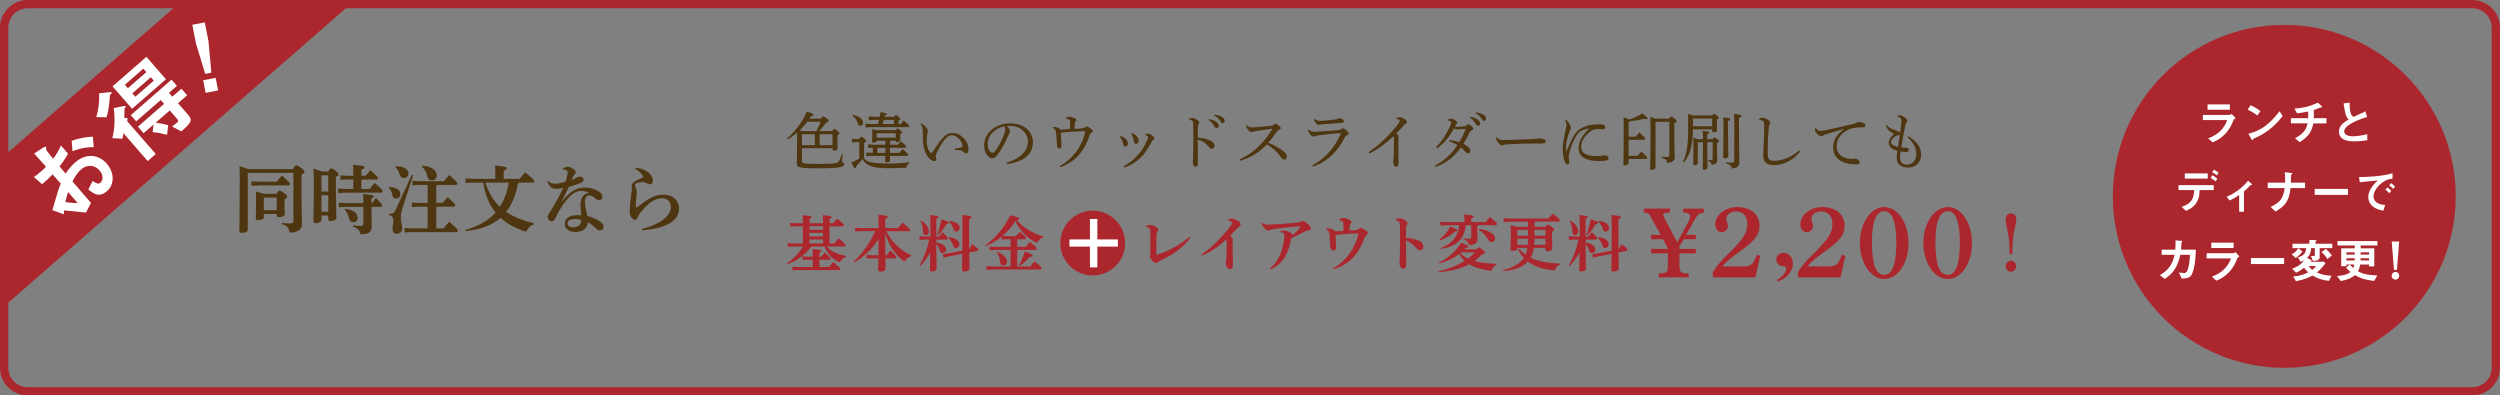 <?xml version="1.0" encoding="UTF-8"?><svg xmlns="http://www.w3.org/2000/svg" xmlns:xlink="http://www.w3.org/1999/xlink" viewBox="0 0 904 143"><rect x="0" y="0" width="904" height="143" fill="#808080" stroke="none"/><defs><style>.h{fill:none;}.i,.j{fill:#fff;}.k{fill:#ac272d;}.l{fill:#4e3610;}.j{stroke:#fff;stroke-miterlimit:10;}.m{clip-path:url(#d);}.n{clip-path:url(#g);}</style><clipPath id="d"><rect class="h" width="904" height="143"/></clipPath><clipPath id="g"><rect class="h" x="2" y="2" width="205" height="123"/></clipPath></defs><g id="a"/><g id="b"><g id="c"><g class="m"><g id="e"><g id="f"><g><g><g><g><path class="l" d="M301,47.41c.31-.6,.49-.71,.69-.71,.22,0,.47,.11,1.05,.56,.58,.47,.8,.76,.8,.93,0,.27-.2,.45-.73,.74v.85c0,2.23,.11,3.27,.11,3.87,0,.56-.69,.82-1.42,.82-.29,0-.45-.11-.45-.4v-.47h-11.06v4.67c0,.8,.51,1,6.12,1,6.01,0,6.75-.25,7.24-1,.4-.62,.73-1.51,.98-2.45l.42,.07c-.13,.94-.27,2.05-.27,2.47s.8,.47,.8,1.02c0,.98-1.62,1.49-9.15,1.49s-8.01-.36-8.01-1.92c0-.76,.11-2.78,.11-8.57v-2.4c-1.07,.91-2.2,1.74-3.34,2.38l-.27-.31c2.74-2.32,5.5-5.83,7.15-9.71,2.14,.73,2.43,.89,2.43,1.18,0,.22-.2,.38-.98,.49-.18,.29-.36,.6-.54,.89h4.19c.38-.67,.56-.78,.76-.78,.22,0,.49,.11,1.18,.58,.65,.42,.87,.67,.87,.94,0,.25-.18,.45-1,.76-.74,1.07-1.58,2.05-2.49,3h4.81Zm-5.79,0c.58-1.09,1.07-2.23,1.49-3.38h-4.81c-.25,.36-.51,.69-.8,1.05-.58,.71-1.25,1.38-1.89,2.03,.27,.09,.56,.2,.82,.31h5.19Zm-5.23,1.24v3.83h4.67v-3.96h-4.56l-.11,.13h0Zm11.06-.13h-4.34c-.07,.16-.2,.25-.33,.33v3.63h4.67v-3.96h0Z"/><path class="l" d="M312.45,57.32c1.36,1.47,3.41,1.8,8.93,1.8,2.63,0,4.88-.13,7.44-.45v.4c-.65,.29-.98,.85-1.18,1.58-1.67,.13-3.47,.18-6.17,.18-6.01,0-8.15-.82-9.57-3.27-.71,.89-1.49,1.76-2.27,2.47-.02,.49-.13,.8-.4,.8s-.51-.31-1.45-2c1-.45,1.98-.96,2.94-1.51v-5.92h-.87l-1.78,.11v-1.34l1.78,.11h.82c.33-.67,.51-.82,.71-.82,.25,0,.45,.07,1.09,.58,.67,.56,.76,.76,.76,.96,0,.18-.16,.38-.78,.69v5.63Zm-3.98-15.78c2.31,.49,3.61,1.71,3.61,2.78,0,.76-.45,1.16-1,1.16-.45,0-.76-.25-.91-.8-.31-1.2-.93-2.09-1.87-2.78l.18-.36h0Zm14.83,.69c.25-.49,.4-.6,.58-.6,.2,0,.4,.07,1,.56,.56,.45,.67,.62,.67,.8,0,.16-.18,.38-.65,.6v1.27h.78c.4-.47,.71-.82,1.16-1.29,1.8,1.54,1.92,1.76,1.92,1.98,0,.24-.13,.42-.36,.42h-13.33l-2.09,.11v-1.34l2.09,.11h2.45l.31-1.51h-1.69l-2,.11v-1.34l2,.11h1.94c.11-.56,.25-1.11,.31-1.69,2.07,.36,2.34,.53,2.34,.76,0,.2-.22,.36-.85,.49l-.09,.45h3.51Zm-6.3,8.66c-.07,.45-.53,.69-1.16,.69-.33,0-.49-.11-.49-.4,0-.36,.07-1.11,.07-2.45,0-.96,0-1.4-.04-2.07,.6,.16,1.02,.29,1.33,.4h7.19c.25-.45,.4-.58,.58-.58,.24,0,.45,.09,1.02,.56,.6,.51,.69,.65,.69,.85,0,.18-.16,.38-.67,.6v.53c0,.78,.04,1.31,.04,1.67,0,.42-.58,.73-1.22,.73-.29,0-.45-.16-.45-.4v-.13h-1.78c-.07,.13-.16,.22-.31,.29v1.16h2.8c.4-.47,.71-.8,1.16-1.27,1.69,1.42,1.91,1.69,1.91,1.96,0,.25-.13,.42-.36,.42h-5.52c0,.6,.02,1.22,.02,1.83h3.38c.4-.47,.78-.91,1.22-1.38,1.8,1.54,2.03,1.85,2.03,2.07,0,.25-.13,.42-.36,.42h-6.25c.02,.91,.04,1.33,.04,1.62,0,.42-.65,.71-1.29,.71-.33,0-.51-.13-.51-.4,0-.38,.02-.87,.07-1.94h-4.83l-2.07,.11v-1.34l2.07,.11h.31v-1.8l-1.69,.09v-1.33l2.07,.11h4.16v-1.45h-3.16Zm6.9-1.1v-1.6h-6.83l-.07,.09v1.51h6.9Zm-3.74,5.5c0-.6,.02-1.22,.02-1.83h-2.67c-.07,.11-.18,.18-.29,.25v1.58h2.94Zm3.12-11.93h-3.76l-.33,1.51h4.1v-1.51h-.01Z"/><path class="l" d="M345.31,53.72c.89-.11,1.8-.25,2.29-.4,.33-.09,.45-.27,.45-.56-.04-1.6-2-3.87-3.87-3.87-1.11,0-2.14,.94-3.12,2.32-1.02,1.45-1.76,2.76-2.54,4.59-.13,.31-.16,.53-.16,.69s.07,.31,.09,.42c.09,.25,.13,.45,.13,.67,0,.4-.36,.67-.69,.67h-.04c-.56,0-1.29-.36-2-1.18-1.51-1.78-2.18-4.19-2.16-7.93,0-1.51-.02-2.47-.11-2.89-.07-.38-.25-.76-.74-1.31l.25-.29c.36,.18,.67,.36,.94,.56,.4,.33,.76,.69,1.11,1.18,.22,.31,.36,.65,.36,.85,0,.33-.13,.78-.2,1.25-.11,.53-.2,1.4-.2,2.29v.31c.02,1.65,.47,3.23,1.2,3.99,.13,.16,.29,.22,.42,.22,.18,0,.33-.09,.58-.45,1.67-2.6,3.03-4.59,4.3-5.68,.85-.74,1.71-1.09,2.83-1.09,3.09,0,5.77,3.03,5.77,5.88,0,1.02-.36,1.54-.91,1.54-.31,0-.56-.18-.8-.51-.2-.31-.6-.49-.98-.58-.47-.11-1.29-.18-2.18-.22v-.45l-.02-.02Z"/><path class="l" d="M364,58.84c4.85-1.51,7.68-4.05,7.68-7.68,0-3.09-2.65-5.61-6.54-5.63h-.31c-.29,0-.56,.02-.85,.04,.8,.67,1.25,1.38,1.25,1.74s-.22,.8-.47,1.33c-.31,.71-1,2.27-1.83,3.81-.73,1.38-1.65,2.87-2.4,3.74-.65,.76-1.18,1.07-1.8,1.07-.51,0-1.18-.36-1.76-1.09-.67-.87-1.11-2.18-1.11-3.67,0-4.32,4.1-7.9,9.35-7.9s8.3,3.05,8.3,6.9c0,4.85-4.16,7.1-9.37,7.86l-.13-.51h-.01Zm-6.86-6.8c0,1.16,.33,2.14,.73,2.65,.27,.33,.65,.56,.94,.56,.33,0,.69-.18,1.16-.78,1.22-1.6,2.38-3.94,3.16-6.06,.18-.49,.36-1.05,.36-1.56,0-.38-.09-.76-.38-1.16-3.41,.73-5.97,3.27-5.97,6.34h0Z"/><path class="l" d="M385.44,42.56c.45-.2,1-.33,1.27-.33h.07c.47,0,1.11,.22,1.67,.45,.56,.25,.73,.45,.76,.71,0,.16-.07,.33-.22,.49-.18,.2-.31,.36-.36,.8-.04,.56-.04,1.11-.07,1.92,1.2-.07,2.2-.13,2.92-.2,.45-.04,.65-.16,.96-.38,.25-.16,.42-.29,.56-.29,.25,0,.56,.18,1.2,.62,.76,.53,.96,.76,.96,1.02,0,.22-.18,.4-.45,.58-.27,.18-.45,.33-.62,.85-2,5.83-4.92,9.48-10.6,11.69l-.27-.47c4.48-2.36,7.99-6.9,9.13-12.18,0-.04,.02-.09,.02-.13,0-.18-.09-.29-.27-.29-2.89,.04-5.72,.29-8.55,.54,.13,1.71,.25,3.34,.29,4.63,0,.67-.29,1.11-.65,1.11-.6,0-.98-.53-.98-1.11-.02-.33-.04-.56-.04-.76-.07-1.18-.13-2.23-.25-3.41-.07-.6-.13-.98-.27-1.31-.13-.33-.47-.65-.98-.8l.09-.42c.82,0,1.67,.2,2.05,.4,.38,.22,.62,.45,.67,.62,1.34-.07,2.32-.16,3.45-.25,0-.96,0-1.87-.02-2.56-.02-.6-.16-.82-.6-.98-.31-.11-.6-.18-.87-.2v-.36h0Z"/><path class="l" d="M405.18,49.17c1.8,.58,2.67,1.67,2.67,2.67,0,.82-.45,1.16-1,1.16-.36,0-.62-.27-.71-.89-.18-1.09-.6-1.94-1.22-2.65l.27-.29h-.01Zm1.14,10.93c2.27-1.22,3.92-2.61,5.45-4.43,1.2-1.38,2.34-3.18,3.14-5.25,.18-.42,.24-.69,.24-.87,0-.13-.02-.25-.2-.36-.2-.13-.51-.27-.8-.33l.04-.49c.22-.02,.42-.04,.62-.04s.4,.02,.58,.04c.29,.02,.58,.13,.76,.25,.38,.24,.67,.49,.96,.8,.22,.25,.31,.4,.31,.6,0,.24-.13,.38-.33,.49-.27,.13-.45,.36-.53,.53-1.18,2.32-2.25,4.01-3.58,5.43-1.8,1.91-3.74,3.18-6.37,4.12l-.29-.49h0Zm2.89-12c1.87,.65,2.54,1.94,2.54,2.74s-.38,1.18-.96,1.18c-.49,0-.71-.31-.8-1.05-.16-1.07-.38-1.78-1.05-2.6l.27-.27h0Z"/><path class="l" d="M430.07,42.85c.38-.11,.91-.18,1.22-.18,.36,0,.82,.18,1.42,.56,.58,.36,.98,.78,.98,1.09,0,.18-.09,.36-.2,.49-.27,.29-.33,.62-.33,1.09-.02,.96-.04,2.23-.04,3.83,1.29,.11,2.69,.36,3.83,.8,1.54,.6,2.23,1.36,2.23,2.2,0,.65-.42,1.09-.94,1.09s-.82-.31-1.18-.78c-1-1.22-2.32-2.14-3.94-2.6,0,2.89,.04,6.03,.04,8.68,0,.67-.29,1.16-.8,1.16-.29,0-.49-.09-.74-.42-.29-.38-.29-.89-.29-1.4,0-.47,.13-2.18,.16-4.99,.02-1.89,.02-3.43,.02-4.81s0-2.63-.04-3.87c0-.49-.04-.8-.25-1-.2-.22-.49-.38-1.16-.49v-.45h0Zm7.1,.2c1,.18,2.12,.58,2.78,1.11,.42,.33,.74,.8,.74,1.31,0,.56-.31,.87-.74,.87s-.62-.33-1-.98c-.38-.62-1.07-1.47-1.92-1.96l.13-.36h.01Zm2.05-1.61c1.09,.16,2.09,.45,2.83,.96,.58,.4,.8,.85,.8,1.29,0,.53-.33,.85-.73,.85-.27,0-.51-.13-.89-.8-.45-.73-1.25-1.49-2.12-1.94l.11-.36h0Z"/><path class="l" d="M450.98,45.34c.22,.2,.47,.38,.82,.56,.24,.13,.56,.18,.98,.18,.33-.02,1.05-.04,1.56-.09,1.31-.09,3.41-.29,5.19-.49,.6-.07,.78-.16,1.18-.51,.18-.18,.4-.22,.53-.22,.2,0,.6,.16,1.11,.58,.62,.51,.78,.76,.78,1,0,.22-.13,.36-.53,.51-.36,.13-.65,.38-.93,.8-.91,1.31-1.98,2.76-3.07,3.99,2.47,.91,4.56,2.18,5.92,3.45,.53,.51,.82,1.05,.82,1.63,0,.49-.36,1-.91,1-.36,0-.76-.16-1.16-.78-1.27-1.85-3.18-3.63-5.19-4.72-2.49,2.63-5.45,4.7-9.68,5.92l-.2-.49c3.5-1.6,6.08-3.61,8.64-6.54,.93-1.09,2.2-2.76,3.16-4.34,.04-.04,.04-.07,.04-.11s-.07-.09-.18-.09c-2.34,.31-3.99,.56-5.17,.71-.71,.11-1.27,.22-1.65,.38-.2,.09-.38,.13-.53,.13-.29,0-.67-.27-1.09-.71-.4-.45-.6-.82-.69-1.09-.04-.16-.11-.36-.11-.49l.36-.16h0Z"/><path class="l" d="M474.52,59.79c4.74-2.49,8.28-6.61,10.4-11.69-3.09,.25-5.86,.51-7.84,.8-.89,.11-1.27,.18-1.58,.33-.22,.13-.4,.2-.53,.2-.22,0-.6-.2-.98-.56-.4-.42-.67-.76-.8-1.09-.11-.22-.18-.38-.27-.67l.33-.2c.62,.49,1.07,.76,1.71,.76,.87-.02,1.42-.07,1.94-.09,2.03-.13,4.63-.31,6.63-.49,.85-.07,1.22-.18,1.51-.4,.18-.16,.4-.31,.6-.31,.25,0,.47,.13,1.11,.67,.6,.51,.96,.91,.96,1.22,0,.24-.2,.45-.58,.62-.27,.13-.56,.29-.8,.73-2.72,5.17-6.06,8.71-11.55,10.64l-.27-.49v.02Zm.88-16.74c.73,.49,1.11,.65,2.05,.65h.2c1.02-.02,3.12-.22,4.79-.45,.56-.07,.89-.13,1.2-.29,.16-.07,.42-.18,.62-.18,.8,0,1.67,.49,1.67,1,0,.36-.16,.62-1.07,.69-2.31,.11-4.36,.29-6.08,.42-.51,.07-1.14,.13-1.38,.16-.2,.04-.42,.11-.6,.11-.2,0-.76-.36-1.14-.87-.31-.45-.47-.71-.53-1.02l.27-.22Z"/><path class="l" d="M494.9,55.03c2.69-1.78,5.23-4.1,7.35-6.32,1.4-1.45,2.76-3.09,3.67-4.43,.18-.27,.24-.45,.24-.62,0-.2-.29-.53-1.18-.73l.02-.42c.38-.04,.73-.09,1.05-.09,.29,0,.58,.02,.85,.13,.87,.27,1.87,1.07,1.87,1.58,0,.33-.16,.49-.42,.6-.27,.11-.47,.25-.96,.85-.91,1.05-1.54,1.74-2.54,2.74,.71,.45,.87,.74,.87,1.07,0,.18-.07,.65-.07,1.29,0,.82,0,2.25,.02,3.74,0,1.83,.04,3.67,.04,4.54,0,1.05-.29,1.36-.85,1.36s-1.11-.76-1.11-2.03c0-.16,.04-.53,.11-.82,.04-.27,.11-.65,.11-1.51,.04-1.56,.07-3.5,.07-5.81,0-.42-.04-.71-.13-.91-2.96,2.78-5.72,4.81-8.73,6.26l-.29-.45v-.02Z"/><path class="l" d="M524.07,50.67c1.11,.07,2.6,.4,3.63,.76,.91-1.58,1.67-3.18,2.34-4.81-1.27,.04-2.67,.18-3.34,.18-.36,0-.51-.07-.91-.38-1.67,3-3.47,5.34-6.19,7.26l-.33-.4c2.09-2.18,3.7-4.59,5.08-7.66,.22-.49,.38-1.07,.38-1.38,0-.33-.36-.56-1.27-.71v-.4c.47-.09,1.11-.16,1.45-.16,.69,0,2.07,.89,2.07,1.36,0,.22-.04,.31-.2,.42-.13,.11-.27,.27-.38,.49-.07,.13-.18,.38-.31,.6,.13,0,.29,.02,.45,.02,.71,0,1.71-.09,3.05-.2,.27-.02,.4-.07,.65-.31,.25-.22,.47-.45,.62-.45,.2,0,.49,.11,1.05,.56,.65,.51,.85,.82,.85,1.07s-.25,.4-.6,.6c-.33,.16-.56,.42-.69,.67-.65,1.29-1.42,2.8-2.29,4.23,1.78,.91,2.49,1.71,2.49,2.52,0,.47-.29,.93-.85,.93-.33,0-.62-.16-.94-.58-.45-.56-1.11-1.2-1.58-1.54-2.58,3.36-4.9,5.39-9.19,7.01l-.27-.45c2.92-1.54,5.81-3.83,8.17-7.48-.89-.51-2.07-1.07-3.03-1.31l.11-.47h-.02Zm7.61-8.45c1,.18,2.11,.58,2.78,1.11,.42,.33,.74,.8,.74,1.31,0,.56-.31,.87-.74,.87s-.62-.33-1-.98c-.38-.62-1.07-1.47-1.91-1.96l.13-.36h0Zm2.05-1.61c1.09,.16,2.09,.45,2.83,.96,.58,.4,.8,.85,.8,1.29,0,.53-.33,.85-.73,.85-.27,0-.51-.13-.89-.8-.45-.73-1.25-1.49-2.12-1.94l.11-.36Z"/><path class="l" d="M541.24,49.66c.78,.76,1.13,.96,2.27,.96h.2c3.32-.04,6.19-.16,9.46-.27,1.76-.09,2.92-.2,3.47-.36,.71,.07,1.27,.18,1.67,.36,.38,.18,.65,.4,.65,.76,0,.56-.4,.78-1.74,.78h-3.05c-2.4,0-5.86,.11-9.17,.31-.4,.02-.87,.11-1.09,.18-.2,.07-.42,.22-.71,.22-.4,0-.93-.31-1.56-1.13-.47-.6-.67-1.07-.8-1.6l.4-.2h0Z"/><path class="l" d="M566.32,43.32c.56,.49,.96,1.02,1.2,1.49,.27,.47,.49,.96,.49,1.54,0,.38-.16,.58-.25,.78-.11,.2-.27,.56-.4,.94-.69,1.91-1.07,3.76-1.11,5.01,0,.22-.02,.47-.02,.69,0,.31,.02,.6,.04,.85,0,.07,.02,.09,.07,.09s.07-.02,.09-.09c.87-2,1.8-4.05,2.43-5.14,.69-1.27,1.54-2.2,2.36-2.76,1.34-.93,2.72-1.31,3.98-1.54,.94-.16,2.03-.22,3.32-.22s1.94,.38,1.94,1.07c0,.49-.45,.69-1.05,.69h-.09c-.47-.02-.94-.02-1.42-.02h-.62c-.65,.04-1.25,.2-1.98,.69-1.98,1.38-3.56,3.45-3.56,5.65,0,2.58,2.18,3.41,5.81,3.41,.89,0,1.38-.09,1.71-.18,.22-.04,.6-.13,.85-.13,.93,0,1.58,.51,1.58,1.02,0,.38-.16,.71-.71,.85-.49,.13-1.67,.22-2.92,.22-4.47,0-7.24-1.49-7.24-4.74,0-2.38,1.27-4.43,3.81-7.06-1.27,.24-2.34,.58-3.14,1.09-.69,.45-1.4,1.27-1.85,2.16-.91,1.8-1.8,3.94-2.25,5.88-.13,.62-.13,1.02-.13,1.36,0,.31,.07,.8,.11,1.25,.02,.2,.04,.36,.04,.51,0,.11-.02,.2-.02,.29-.04,.29-.2,.49-.51,.49h-.04c-.36,0-.71-.25-1.07-1.09-.33-.8-.69-2.69-.69-4.54,.02-1.69,.4-3.96,1.02-6.68,.18-.78,.33-1.54,.33-1.91,0-.42-.11-.96-.45-1.69l.33-.2v-.03Z"/><path class="l" d="M588.9,58.92c0,.49-.6,.87-1.36,.87-.38,0-.53-.16-.53-.42,0-.62,.13-2.69,.13-13.54,0-1.18-.02-2.2-.07-3.38,.67,.22,1.31,.42,1.96,.69,.07,.02,.11,.04,.16,.09,1.62-.56,3.34-1.36,4.59-2.23,1.76,1.27,1.98,1.56,1.98,1.76,0,.18-.18,.33-.58,.33-.18,0-.38-.02-.65-.09-1.76,.4-3.58,.69-5.32,.87l-.31,.33v5.25h2.58c.45-.56,.82-1.02,1.29-1.54,1.98,1.71,2.14,2,2.14,2.23s-.13,.42-.36,.42h-5.65v5.81h3.25c.45-.58,.85-1.05,1.31-1.56,1.98,1.69,2.18,2.05,2.18,2.27s-.13,.4-.36,.4h-6.39v1.44Zm14.66-15.98c.27-.65,.47-.76,.69-.76,.27,0,.51,.09,1.18,.62,.73,.58,.85,.76,.85,1,0,.22-.22,.45-.85,.76v1.8c0,7.61,.16,9.35,.16,10.55s-1.16,1.98-2.76,1.98c-.11-.94-.42-1.34-1.96-1.8l.02-.4c.6,.04,1.27,.09,1.87,.09s.87-.18,.87-.89v-11.84h-4.9l-.09,.11v16.34c0,.51-.6,.91-1.4,.91-.38,0-.56-.18-.56-.45,0-.87,.16-2.78,.16-15.03,0-1.2-.02-2.49-.07-3.7,.93,.31,1.51,.53,1.87,.69h4.92v.02Z"/><path class="l" d="M619.18,41.76c.24-.49,.38-.58,.53-.58,.25,0,.51,.13,1.07,.56,.6,.45,.71,.62,.71,.82s-.16,.36-.67,.69v1.49c0,1.42,.07,2.05,.07,2.38,0,.51-.65,.73-1.34,.73-.29,0-.42-.13-.42-.4v-.69h-6.97v.09c0,5.72-1.05,9.1-3.23,11.91l-.36-.22c1.34-2.96,1.87-6.19,1.87-11.75,0-3.76-.02-4.5-.09-5.63,.6,.18,1.22,.38,1.83,.6h7Zm-.04,1.11h-6.88l-.09,.09v2.69h6.97v-2.78h0Zm-1.8,8.57c0,6.57,.11,8.57,.11,9.24,0,.38-.6,.71-1.27,.71-.31,0-.47-.13-.47-.36,0-.89,.09-2.74,.09-9.59h-1.87l-.04,.04v7.57c0,.42-.6,.71-1.18,.71-.29,0-.45-.13-.45-.4,0-.53,.09-1.91,.09-6.1,0-1.16-.02-2.34-.07-3.47,.71,.22,1.18,.4,1.51,.53h2c0-1.54-.02-2.27-.09-3.01,2.12,.22,2.43,.38,2.43,.62,0,.2-.13,.38-.8,.62v1.76h2c.25-.49,.4-.6,.56-.6,.22,0,.45,.11,1,.51,.58,.42,.71,.62,.71,.85s-.2,.4-.74,.69v1.71c0,2.32,.11,3.79,.11,4.47-.02,.98-.73,1.62-2.11,1.62-.11-.76-.4-1.11-1.18-1.33l.04-.4c.38,.04,.65,.07,.98,.07,.42,0,.6-.13,.6-.6v-5.88h-1.98l.02,.02Zm7.5-5.5c0,7.68,.13,9.82,.13,10.57,0,.42-.67,.76-1.38,.76-.33,0-.49-.13-.49-.38,0-.82,.11-3.01,.11-10.98,0-1.8-.02-2.63-.07-3.45,2.23,.2,2.54,.42,2.54,.67,0,.2-.13,.36-.85,.62v2.18h.01Zm-.67,12.77c.76,.09,1.34,.13,1.96,.13,.76,0,.98-.2,.98-.93v-12.87c0-2.16-.02-2.96-.09-3.81,2.43,.2,2.72,.4,2.72,.67,0,.25-.2,.42-.93,.71v2.47c0,10.11,.16,12.73,.16,13.85,0,1.2-1.05,1.98-2.76,1.98-.11-.91-.53-1.36-2.07-1.8l.04-.4h0Z"/><path class="l" d="M650.96,54.76c-2.32,3.03-5.92,4.96-9.53,4.96-1.34,0-2.25-.29-2.94-.91-.62-.62-.89-1.42-.89-2.72,0-.71,.09-2.23,.16-4.59,.09-2.27,.18-4.39,.18-6.43,0-1.05-.22-1.38-.98-1.58-.33-.09-.56-.09-.78-.09l-.09-.33c.56-.42,.96-.51,1.34-.51,.49,0,1.09,.25,1.87,.78,.67,.47,.87,.73,.87,1.02,0,.22-.09,.42-.27,.62-.16,.18-.22,.47-.27,.93-.11,1.09-.22,2.29-.33,4.5-.07,1.69-.09,2.98-.09,4.03v.91c.02,1.22,.11,1.83,.51,2.27,.4,.4,1.02,.53,1.78,.53,2.74,0,6.3-1.2,9.11-3.81l.36,.4v.02Z"/><path class="l" d="M656.62,46.32c.76,.96,1.09,1.02,1.58,1.02s1.54-.18,2.4-.36c2.92-.62,6.19-1.36,9.53-2.18,.51-.13,.89-.29,1.18-.45,.36-.18,.62-.24,.87-.24,.49,0,1.05,.11,1.74,.42,.38,.18,.56,.49,.56,.87,0,.49-.25,.65-1.02,.65-2.23,0-3.63,.22-4.81,.73-3.05,1.31-4.52,3.58-4.52,6.1,0,3.03,2.52,4.41,4.7,4.52,.38,.04,.65,.04,.85,.04,.18,0,.33,0,.45-.02,.27-.07,.49-.07,.62-.07,.93,0,1.71,.65,1.71,1.27,0,.58-.27,.8-1.22,.82h-.2c-1.74,0-3.29-.29-4.63-.85-2.25-.98-3.56-2.8-3.56-5.37,0-2.27,1.2-4.63,4.05-6.61-2.38,.67-4.23,1.16-6.48,1.87-.67,.22-.98,.38-1.34,.58-.2,.11-.38,.18-.6,.18-.25,0-.58-.13-.89-.4-.76-.6-1.31-1.38-1.31-1.91,0-.2,.02-.47,.07-.6l.29-.02h-.02Z"/><path class="l" d="M690.16,49.28c3.29,2.05,4.52,4.34,4.52,6.52,0,2.96-1.94,4.79-4.7,4.79-2.58,0-4.14-1.18-4.14-3.61,0-.65,.11-1.58,.22-2.45-.8-.27-1.2-.4-1.65-.67-.91-.56-1.45-1.29-1.45-2.25,0-.87,.62-1.98,1.89-3.21-1.87-.96-2.45-1.69-2.83-3l.31-.22c.47,.87,1.34,1.38,3.05,1.91,.47,.16,.76,.22,1.13,.47,.27,.16,.47,.38,.53,.67,.16-1.05,.29-2.03,.4-2.92,.09-.8,.11-1.29,.11-1.63v-.24c-.02-.58-.38-.98-1.38-1.27v-.38c.31-.07,.6-.09,.96-.09,.31,0,.91,.27,1.36,.58,.76,.53,1.22,1.05,1.22,1.4,0,.25-.07,.45-.27,.65-.2,.22-.33,.47-.45,.93-.51,2.38-1.09,5.39-1.49,8.06,.51,.07,.91,.09,1.2,.09,.25,0,.45,.02,.58,.02,.56,0,.96,.36,.96,.78,0,.51-.36,.76-.89,.76-.67,0-1.38-.07-2.12-.2-.11,.8-.16,1.74-.16,2.36,0,1.42,.8,2.38,2.45,2.4,1.91,.02,3.41-1.49,3.41-3.9,0-1.96-.73-3.67-3.12-6.01l.31-.36,.04,.02Zm-3.85,3.83c.22-1.51,.47-3,.67-4.41-.09,.13-.29,.2-.58,.22-.24,.02-.62,.09-.87,.27-1.38,.87-1.74,1.58-1.74,2.16,0,.76,.47,1.27,2.52,1.76Z"/><path class="k" d="M290.33,81.82h-2.36l-2.23,.09v-1.31l2.23,.11h2.36c0-1.27-.02-1.96-.07-2.89,3.14,.27,3.21,.42,3.21,.69s-.2,.4-.78,.65v1.56h4.92c0-1.29-.02-2-.07-2.92,3.16,.27,3.21,.42,3.21,.69s-.2,.4-.78,.65v1.58h1.31c.47-.62,.91-1.11,1.47-1.71,2.25,1.92,2.4,2.12,2.4,2.38,0,.29-.11,.44-.31,.44h-4.88v6.21h1.71c.47-.62,1-1.2,1.56-1.87,2.43,2.05,2.52,2.23,2.52,2.49,0,.33-.11,.49-.31,.49h-6.54c1.78,2,4.52,2.83,7.03,3.47l-.07,.33c-.87,.25-1.4,.71-1.83,1.4-.18,.31-.29,.45-.47,.45-.11,0-.27-.07-.47-.18-2.36-1.22-4.05-2.94-4.96-5.48h-4.45c-.09,.16-.27,.22-.56,.22-1.6,2.52-5.3,5.16-8.35,6.17l-.2-.29c2.32-1.62,4.27-3.67,5.74-6.1h-3.27l-2.23,.09v-1.31l2.23,.11h3.27v-6.21h.02Zm3.56,12.11h-1.51l-2.23,.09v-1.31l2.23,.11h1.51c0-1.07-.02-1.87-.09-2.78,3.05,.27,3.25,.42,3.25,.69,0,.25-.18,.4-.76,.65v1.45h.65c.42-.53,.8-.98,1.31-1.54,1.92,1.74,2.07,1.92,2.07,2.16,0,.29-.11,.49-.33,.49h-3.7v2.6h3.5c.49-.62,.91-1.13,1.54-1.8,2.34,1.98,2.47,2.16,2.47,2.43,0,.33-.16,.49-.36,.49h-14.67l-2.23,.09v-1.31l2.23,.11h5.12v-2.62Zm-1.2-10.84h4.92v-1.27h-4.92v1.27Zm4.92,1.11h-4.92v1.29h4.92v-1.29Zm-4.92,2.4v1.42h4.92v-1.42h-4.92Z"/><path class="k" d="M329.5,92.68c-.78,.13-1.54,.71-2.03,1.38-.18,.27-.31,.4-.45,.4-.11,0-.24-.07-.45-.22-.78-.6-1.54-1.29-2.23-2.03-1.65-1.8-2.87-3.96-3.72-6.23-.22-.56-.38-1.13-.54-1.69,.02,2.67,.02,5.34,.07,8.01h.45c.42-.58,.85-1.14,1.38-1.76,1.98,1.94,2.14,2.2,2.14,2.43s-.13,.45-.36,.45h-3.58c.02,2.43,.07,3.34,.07,3.78,0,.62-.87,1.02-1.98,1.02-.49,0-.73-.22-.73-.6,0-.49,.04-1.49,.09-4.21h-2.18l-2.09,.11v-1.34l2.09,.11h2.18c.04-1.94,.04-3.87,.07-5.81-2.11,3.38-5.37,6.48-8.84,8.42l-.25-.25c3.03-2.63,5.94-6.77,7.88-11.06h-5.03l-2.27,.11v-1.34l2.27,.11h6.23v-1.18c0-1.58-.04-2.69-.11-3.63,2.96,.27,3.43,.45,3.43,.76s-.25,.47-.91,.74v3.32h4.59c.42-.53,1.05-1.27,1.71-2,2.47,2.16,2.69,2.43,2.69,2.65,0,.27-.13,.47-.36,.47h-8.26c1.16,2.29,2.76,4.34,4.79,6.03,1.38,1.16,2.74,1.98,4.3,2.72l-.07,.33h0Z"/><path class="k" d="M334.45,86.63l-1.96,.11v-1.34l1.96,.11h1.98v-4.47c0-1.45-.04-2.43-.11-3.29,2.63,.27,3.05,.42,3.05,.69,0,.29-.2,.4-.8,.67v6.41h.98c.4-.49,.8-.96,1.31-1.54,1.78,1.71,1.89,2,1.89,2.18,0,.27-.13,.47-.36,.47h-3.81v1.05c1.07,.11,2.14,.56,2.69,1,.56,.47,.85,.93,.85,1.47,0,.89-.58,1.36-1.25,1.36-.6,0-1-.38-1.13-1.07-.18-.8-.62-1.62-1.16-2.18,.02,6.81,.11,8.37,.11,8.97,0,.56-.78,.93-1.76,.93-.42,0-.67-.2-.67-.53,0-.53,.07-1.78,.11-6.34-.98,1.8-2.34,3.67-3.65,4.96l-.27-.2c1.58-2.61,2.85-6.1,3.54-9.42h-1.54Zm-1.36-6.86c1.89,1.16,2.81,2.6,2.81,4.05,0,.71-.51,1.22-1.2,1.22-.51,0-.91-.4-.94-1.05-.04-1.71-.31-2.94-.93-4.03l.27-.2h0Zm5.79,5.15c.56-1.49,1.11-3.45,1.56-5.65,2.34,.8,2.63,1,2.63,1.27,0,.29-.2,.45-.82,.49-.94,1.69-1.98,3-3.09,4.07l-.27-.18h-.01Zm11.69,5.21c.25-.53,.51-1.18,.87-1.83,2.12,1.29,2.23,1.69,2.25,1.87-.02,.18-.07,.51-.29,.56l-2.94,.56c.04,4.03,.11,5.32,.11,5.88,0,.62-.87,1.02-1.98,1.02-.49,0-.73-.22-.73-.6,0-.58,.07-1.89,.11-5.81l-4.72,.91-2.05,.51-.22-1.34,2.05-.27,4.94-.96c.02-2.27,.04-5.28,.04-9.26,0-1.58-.04-2.69-.11-3.63,2.96,.27,3.43,.45,3.43,.76s-.25,.47-.91,.73v2.2c0,3.72,.02,6.54,.04,8.7l.11-.02v.02Zm-7.46-4.36c2.47,.16,3.81,1.43,3.81,2.47,0,.87-.49,1.45-1.27,1.45-.56,0-.85-.38-.98-.87-.31-1.07-.98-2.18-1.67-2.74l.11-.31h0Zm.2-5.85c2.47,.16,3.72,1.34,3.72,2.38,0,.87-.49,1.45-1.27,1.45-.56,0-.85-.38-.98-.87-.31-1.07-.89-2.09-1.58-2.65l.11-.31Z"/><path class="k" d="M368.09,86.5c-.07,.11-.16,.18-.27,.25v2.52h3.03c.47-.62,.96-1.14,1.56-1.83,2.29,1.87,2.49,2.14,2.49,2.45,0,.33-.16,.49-.31,.49h-6.77v5.97h4.7c.47-.62,.93-1.16,1.58-1.85,2.29,1.87,2.52,2.16,2.52,2.47,0,.33-.16,.49-.31,.49h-17.36l-2.23,.09v-1.31l2.23,.11h6.48v-5.97h-5.32l-2.23,.09v-1.31l2.23,.11h5.32v-2.76h-1.02l-2.23,.09v-1.05c-1.78,1.45-3.74,2.65-5.83,3.54l-.2-.27c3.56-2.49,6.95-6.39,9.17-11,3,.78,3.27,.93,3.27,1.27,0,.2-.13,.42-.89,.54,2.14,2.6,5.59,4.67,9.55,5.9l-.07,.33c-.76,.24-1.42,.73-1.85,1.45-.2,.33-.29,.47-.47,.47-.11,0-.27-.07-.47-.18-3.18-1.71-5.77-4.45-7.21-7.64-1.31,2-2.87,3.78-4.7,5.34l1.91,.09h2.92c.36-.42,.93-1.05,1.47-1.6,2.12,1.78,2.23,2.05,2.23,2.23,0,.29-.13,.49-.36,.49h-2.56Zm-7.52,4.62c2.38,.76,3.56,2.2,3.56,3.47,0,.89-.56,1.4-1.29,1.4-.67,0-1.16-.33-1.2-1.18-.09-1.4-.56-2.72-1.29-3.47l.22-.22h0Zm7.86,4.79c.82-1.42,1.54-3.09,2.18-4.99,2.63,1.02,2.83,1.22,2.83,1.49s-.25,.45-1.05,.49c-1,1.22-2.4,2.43-3.7,3.21l-.27-.2h.01Z"/><path class="k" d="M430.49,85.83c-2.87,4.03-6.7,6.39-11.13,8.53-.45,.22-.78,.38-.98,.58-.13,.13-.29,.22-.51,.22-.2,0-.67-.29-1.27-1-.56-.65-.8-1.07-.8-1.38,0-.16,.09-.33,.13-.51s.04-.45,.04-1.4v-6.99c0-.45-.04-.96-.18-1.16-.16-.24-.58-.51-1.29-.73v-.4c.71-.18,1.18-.22,1.65-.22,.56,0,1.34,.29,1.98,.76,.47,.33,.69,.6,.69,.89,0,.24-.07,.45-.29,.73-.22,.27-.29,.62-.31,1.2-.09,1.92-.11,4.05-.11,6.66,0,.4,.04,.53,.2,.53,.04,0,.11-.02,.18-.04,4.05-1.34,7.84-3.32,11.71-6.52l.29,.27v-.02Z"/><path class="k" d="M444.19,79.26c.4-.09,.8-.16,1.2-.16,.36,0,.69,.04,1,.16,1.29,.42,2.23,1.11,2.23,1.87,0,.42-.27,.62-.45,.76-.31,.25-.58,.42-.96,.85-.89,.98-1.49,1.65-2.4,2.56,.73,.4,.93,.82,.93,1.22,0,.16-.02,.51-.02,.87,0,1.13,0,2.58,.02,4.07,.02,1.83,.09,3.25,.09,4.36s-.4,1.47-1.14,1.47c-.65,0-1.45-.76-1.45-2.52,0-.22,.09-.65,.16-.93,.04-.27,.09-.74,.11-1.42,.04-1.16,.04-2.96,.04-4.07,0-.87-.02-1.34-.07-1.83-2.98,2.78-5.63,4.59-8.88,5.9l-.2-.33c2.8-1.87,4.99-4.01,7.17-6.32,1.36-1.45,2.78-3.18,3.65-4.47,.18-.27,.29-.53,.29-.71,0-.22-.38-.65-1.36-.89l.02-.42,.02-.02Z"/><path class="k" d="M456.44,80.62c.73,.47,1.27,.62,1.96,.62,1.36,0,6.77-.38,10.08-.67,1.05-.09,1.58-.2,1.92-.38,.2-.11,.47-.29,.76-.29s.82,.27,1.67,1.02c.91,.82,1.2,1.25,1.2,1.6,0,.51-.38,.71-.91,.78-.45,.04-.82,.13-1.47,.49-1.56,.85-3.14,1.65-4.76,2.38-.87,4.83-2.36,8.95-7.53,11.31l-.2-.31c3.25-2.8,4.81-6.54,5.25-11.64,.02-.18,.02-.36,.02-.49,0-.29-.04-.47-.18-.58-.25-.2-.53-.38-1.18-.56v-.36c.51-.13,.98-.16,1.31-.16,.36,0,1.18,.2,1.54,.36,.58,.27,.98,.53,1.16,.71,.13,.13,.18,.27,.18,.36,0,.04-.02,.07-.02,.09-.04,.13-.09,.22-.09,.31,1-.78,1.89-1.71,2.94-3.05,.04-.07,.07-.11,.07-.18,0-.09-.07-.16-.2-.16-3.65,.27-6.32,.58-8.48,.91-1.31,.2-1.85,.31-2.07,.42-.4,.18-.65,.25-.8,.25-.47,0-1-.42-1.71-1.31-.38-.49-.6-.82-.71-1.31l.27-.18-.02,.02Z"/><path class="k" d="M484.32,79.33c.58-.36,1.16-.51,1.54-.51,.58,0,1.54,.33,2.05,.62,.6,.36,.76,.51,.76,.85,0,.22-.09,.42-.25,.6-.18,.2-.31,.4-.36,.87-.04,.58-.07,.94-.11,1.58,1.05-.04,2.09-.09,2.63-.18,.4-.07,.58-.2,.89-.47,.13-.11,.45-.29,.62-.29,.27,0,.69,.25,1.58,.82,.74,.49,.91,.76,.91,1.09,0,.29-.18,.53-.51,.76-.29,.2-.42,.36-.56,.71-2.4,6.61-5.68,9.68-11.26,11.64l-.18-.36c4.34-2.45,7.79-6.88,9.04-12.22,.02-.11,.04-.18,.04-.25,0-.16-.09-.2-.24-.2-2.65,.04-5.37,.29-8.01,.58,.13,1.56,.22,3.96,.22,4.52,0,.76-.47,1.11-.89,1.11-.65,0-1.25-.73-1.25-1.58,0-.31-.02-.71-.02-.96-.04-1.02-.11-1.91-.2-2.83-.07-.6-.16-1.13-.29-1.47-.16-.42-.42-.71-1-.85l.09-.36h.2c.85,0,1.54,.13,2.07,.38,.56,.27,.91,.49,1,.73,1.22-.07,1.98-.13,2.98-.2,0-.98,0-1.69-.04-2.56-.02-.6-.2-.89-.56-1.02-.4-.16-.62-.2-.87-.25l-.02-.33v.03Z"/><path class="k" d="M504.7,79.19c.53-.16,1.22-.24,1.54-.24,.4,0,1.16,.24,1.78,.65,.65,.4,.96,.76,.96,1.11,0,.24-.09,.49-.25,.69-.25,.33-.29,.67-.31,1.31-.02,.82-.02,1.76-.02,3.32,1.42,.09,2.94,.38,4.21,.82,1.54,.53,2.09,1.36,2.09,2.27s-.58,1.36-1.27,1.36c-.56,0-1.05-.42-1.33-.78-1.05-1.29-2.34-2.29-3.7-2.76,0,2.76,.09,6.41,.09,8.93,0,.69-.31,1.31-1.05,1.31-.42,0-.73-.16-1.07-.67-.31-.47-.31-.89-.31-1.42,0-.45,.16-1.85,.18-5.99,.02-1.45,.02-2.74,.02-4.01s0-2.47-.04-3.74c-.02-.6-.09-.85-.25-1.02-.22-.27-.53-.56-1.27-.71v-.42h0Z"/><path class="k" d="M520.22,98.07c3.32-.71,6.61-1.98,9.35-3.72-.85-.8-1.38-1.49-1.91-2.54-2.07,1.62-4.61,2.78-7.21,3.43l-.13-.31c3.05-1.42,6.14-4.05,8.01-7.15,2.34,.91,2.65,1.16,2.65,1.42,0,.2-.27,.4-1.07,.45-.13,.18-.29,.33-.42,.49h4.43c.47-.58,.6-.65,.78-.65,.27,0,.47,.02,1.25,.65,.89,.71,.98,.96,.98,1.18,0,.27-.33,.56-1.11,.71-.78,.89-1.65,1.67-2.6,2.36,2.23,.62,4.88,.91,7.84,1l-.02,.33c-.67,.33-1.16,.91-1.45,1.62-.18,.45-.27,.58-.56,.58-.09,0-.2,0-.33-.02-2.87-.4-5.41-1.14-7.41-2.34-3.09,1.67-6.88,2.54-10.98,2.83l-.07-.33h-.02Zm.22-11.39c1.54-1.22,3.05-2.98,4.01-4.79,2.29,.96,2.49,1.22,2.49,1.47s-.2,.38-.89,.4c-1.29,1.31-3.45,2.54-5.41,3.18l-.2-.27h0Zm9.88-5.24c-.07,.11-.2,.2-.33,.27-.56,4.67-3.14,7.41-8.99,8.3l-.11-.31c1.38-.53,2.72-1.18,3.85-2.18,1.92-1.69,2.58-3.83,2.94-6.08h-4.63l-2.23,.11v-1.34l2.23,.11h6.52v-.09c0-1.05-.04-1.91-.11-2.72,2.96,.27,3.43,.45,3.43,.76s-.25,.47-.91,.73v1.31h5.25c.47-.62,.91-1.2,1.49-1.89,2.29,1.91,2.56,2.2,2.56,2.54,0,.31-.16,.47-.31,.47h-6.5c-.07,.11-.18,.2-.29,.27v.91c0,1.98,.11,3.34,.11,4.05,0,1.14-1.22,1.96-2.69,1.96-.4,0-.47-.04-.58-.47-.2-.71-.65-1.18-1.78-1.58l.02-.33c.69,.07,1.2,.11,1.89,.11s.85-.09,.85-.85v-4.07h-1.68Zm-1.96,9.83c-.09,.07-.18,.16-.27,.22,.78,.87,1.67,1.54,2.72,2.03,.91-.67,1.76-1.4,2.49-2.25h-4.94Zm6.48-8.48c1.51,.11,3.36,.69,4.52,1.51,.91,.65,1.29,1.22,1.29,1.92,0,.82-.51,1.31-1.14,1.31-.69,0-1.16-.33-1.6-1.14-.82-1.45-2-2.63-3.21-3.27l.13-.33h.01Z"/><path class="k" d="M552.53,82.02v-1.87h-6.59l-2.23,.11v-1.34l2.23,.11h13.89c.49-.58,1.09-1.16,1.71-1.76,2.27,1.83,2.49,2.18,2.49,2.4,0,.27-.13,.47-.36,.47h-8.46c-.09,.11-.2,.2-.33,.27v1.6h3.99c.31-.62,.53-.78,.76-.78,.29,0,.56,.11,1.4,.76,.76,.58,.96,.82,.96,1.02,0,.27-.16,.45-.78,.85v1.27c0,2.81,.11,4.14,.11,4.72,0,.67-.91,1-1.83,1-.38,0-.65-.16-.65-.53v-.69h-4.21c-.2,1.22-.53,2.45-1.16,3.52,3.32,1.62,7.04,2,10.69,2.18l-.04,.33c-.76,.25-1.31,.82-1.62,1.49-.16,.47-.25,.6-.58,.6-.09,0-.18,0-.29-.02-3.99-.38-6.95-1.49-9.15-3.18-.2,.25-.42,.45-.67,.67-1.71,1.54-4.96,2.65-8.28,2.76l-.09-.33c2.98-.62,5.48-1.91,6.99-3.63,.22-.25,.42-.51,.6-.78-.87-.91-1.54-1.91-2.16-3l.36-.27c.76,.78,1.54,1.49,2.43,2.12,.31-.8,.51-1.6,.65-2.45h-3.63v.18c0,.44-.67,.91-1.85,.91-.4,0-.62-.2-.62-.56,0-.53,.11-2.38,.11-5.19,0-1.83-.02-2.61-.07-3.58,1.22,.29,1.96,.47,2.38,.62h3.9Zm-3.85,1.2v2.03h3.85v-2.12h-3.76l-.09,.09h0Zm0,5.3h3.76c.04-.71,.07-1.45,.09-2.16h-3.85v2.16h0Zm6.21-2.16c-.02,.73-.04,1.45-.11,2.16h4.07v-2.16h-3.96Zm0-1.11h3.96v-2.12h-3.96v2.12Z"/><path class="k" d="M569.24,86.63l-1.96,.11v-1.34l1.96,.11h1.98v-4.47c0-1.45-.04-2.43-.11-3.29,2.63,.27,3.05,.42,3.05,.69,0,.29-.2,.4-.8,.67v6.41h.98c.4-.49,.8-.96,1.31-1.54,1.78,1.71,1.89,2,1.89,2.18,0,.27-.13,.47-.36,.47h-3.81v1.05c1.07,.11,2.14,.56,2.69,1,.56,.47,.85,.93,.85,1.47,0,.89-.58,1.36-1.25,1.36-.6,0-1-.38-1.13-1.07-.18-.8-.62-1.62-1.16-2.18,.02,6.81,.11,8.37,.11,8.97,0,.56-.78,.93-1.76,.93-.42,0-.67-.2-.67-.53,0-.53,.07-1.78,.11-6.34-.98,1.8-2.34,3.67-3.65,4.96l-.27-.2c1.58-2.61,2.85-6.1,3.54-9.42h-1.54Zm-1.36-6.86c1.89,1.16,2.81,2.6,2.81,4.05,0,.71-.51,1.22-1.2,1.22-.51,0-.91-.4-.94-1.05-.04-1.71-.31-2.94-.93-4.03l.27-.2h-.01Zm5.79,5.15c.56-1.49,1.11-3.45,1.56-5.65,2.34,.8,2.63,1,2.63,1.27,0,.29-.2,.45-.82,.49-.94,1.69-1.98,3-3.09,4.07l-.27-.18h0Zm11.69,5.21c.25-.53,.51-1.18,.87-1.83,2.12,1.29,2.23,1.69,2.25,1.87-.02,.18-.07,.51-.29,.56l-2.94,.56c.04,4.03,.11,5.32,.11,5.88,0,.62-.87,1.02-1.98,1.02-.49,0-.73-.22-.73-.6,0-.58,.07-1.89,.11-5.81l-4.72,.91-2.05,.51-.22-1.34,2.05-.27,4.94-.96c.02-2.27,.04-5.28,.04-9.26,0-1.58-.04-2.69-.11-3.63,2.96,.27,3.43,.45,3.43,.76s-.25,.47-.91,.73v2.2c0,3.72,.02,6.54,.04,8.7l.11-.02v.02Zm-7.46-4.36c2.47,.16,3.81,1.43,3.81,2.47,0,.87-.49,1.45-1.27,1.45-.56,0-.85-.38-.98-.87-.31-1.07-.98-2.18-1.67-2.74l.11-.31Zm.2-5.85c2.47,.16,3.72,1.34,3.72,2.38,0,.87-.49,1.45-1.27,1.45-.56,0-.85-.38-.98-.87-.31-1.07-.89-2.09-1.58-2.65l.11-.31h0Z"/><path class="k" d="M610.5,80.25c.4-.73,.62-1.42,.62-1.85,0-1.02-.8-1.53-2.4-1.53h-.11v-1.42h7.52v1.42c-2,.4-2.14,.47-3.6,3.05l-2.87,5.01h3.56v1.6h-4.4l-1.53,2.54v.94h5.92v1.6h-5.92v3.89c0,2.83,.36,3.34,2.65,3.34h.69v1.45h-10.83v-1.45h.69c2.29,0,2.62-.51,2.62-3.34v-3.89h-6.07v-1.6h6.07v-.22l-1.78-3.27h-4.29v-1.6h3.49l-3.67-6.54c-.69-1.24-1.02-1.45-2.4-1.49l-.07-.04v-1.42h9.48v1.42c-2.07,.11-2.47,.22-2.47,.8,0,.25,.07,.47,.8,1.85l4.29,8.14,4-7.41v.02Z"/><path class="k" d="M619.36,98.34c1.89-2.8,3.05-4.11,6.14-7.12,5.01-4.94,6.32-7.12,6.32-10.35,0-2.72-1.53-4.4-4.07-4.4-2,0-3.49,1.13-3.49,2.65,0,.44,.07,.73,.25,1.27,.22,.58,.29,.91,.29,1.24,0,1.6-1.34,2.36-2.18,2.36-1.31,0-2.4-1.27-2.4-2.76,0-3.56,3.6-6.36,8.03-6.36,4.76,0,7.99,2.69,7.99,6.65,0,3.34-1.67,5.52-7.12,9.41-3.38,2.4-4.91,3.71-6.32,5.41h7.12c3.27,0,4-.55,5.3-4.21l1.31,.36-1.78,7.81h-15.4v-1.96h.01Z"/><path class="k" d="M642.47,101.28c2.25-1.34,3.45-2.94,3.45-4.11,0-.65-.36-.91-1.13-.91-1.42,0-2.47-1.05-2.47-2.4,0-1.45,1.09-2.43,2.62-2.43,1.85,0,3.38,1.67,3.38,3.78,0,2.91-2,5.2-5.41,6.61l-.44-.54h0Z"/><path class="k" d="M650.14,98.34c1.89-2.8,3.05-4.11,6.14-7.12,5.01-4.94,6.32-7.12,6.32-10.35,0-2.72-1.53-4.4-4.07-4.4-2,0-3.49,1.13-3.49,2.65,0,.44,.07,.73,.25,1.27,.22,.58,.29,.91,.29,1.24,0,1.6-1.34,2.36-2.18,2.36-1.31,0-2.4-1.27-2.4-2.76,0-3.56,3.6-6.36,8.03-6.36,4.76,0,7.99,2.69,7.99,6.65,0,3.34-1.67,5.52-7.12,9.41-3.38,2.4-4.91,3.71-6.32,5.41h7.12c3.27,0,4-.55,5.3-4.21l1.31,.36-1.78,7.81h-15.4v-1.96h.01Z"/><path class="k" d="M681.35,74.87c4.91,0,8.76,5.7,8.76,13.01s-3.85,13.01-8.76,13.01-8.83-5.89-8.83-13.01,3.92-13.01,8.83-13.01Zm-.04,24.52c2.94,0,4.4-3.82,4.4-11.48s-1.45-11.55-4.36-11.55-4.47,3.85-4.47,11.08c0,8.07,1.42,11.95,4.43,11.95h0Z"/><path class="k" d="M704.31,74.87c4.91,0,8.76,5.7,8.76,13.01s-3.85,13.01-8.76,13.01-8.83-5.89-8.83-13.01,3.92-13.01,8.83-13.01Zm-.04,24.52c2.94,0,4.4-3.82,4.4-11.48s-1.45-11.55-4.36-11.55-4.47,3.85-4.47,11.08c0,8.07,1.42,11.95,4.43,11.95h0Z"/><path class="k" d="M726.66,91.88v-.38c0-4.08-.27-6.17-.97-9.2-.24-1.05-.49-2.14-.49-2.95,0-1.33,.84-2.22,1.95-2.22s1.95,.89,1.95,2.22c0,.84-.24,1.92-.49,2.95-.68,2.84-.95,5.14-.95,9.23v.35h-1Zm2.38,4.38c0,1.08-.87,2-1.89,2s-1.89-.92-1.89-2,.87-2,1.89-2,1.89,.92,1.89,2Z"/></g><g><circle class="k" cx="395.13" cy="87.89" r="11.72"/><path class="j" d="M396.3,87.08h7.43v1.59h-7.43v7.51h-1.68v-7.51h-7.4v-1.59h7.4v-7.4h1.68v7.4Z"/></g></g><g><path class="l" d="M106.01,61.16c.57-1.22,.79-1.35,1.14-1.35,.41,0,.73,.13,1.76,.92,1.03,.78,1.19,1.08,1.19,1.43s-.27,.65-1.08,.97v1.22c0,13.26,.19,15.72,.19,16.69,0,1.89-1.7,3.06-3.95,3.06-.51,0-.57-.05-.68-.57-.27-1.33-.89-1.89-2.62-2.49l.03-.41c.89,.11,1.81,.16,2.81,.16,.87,0,1.3-.16,1.3-1.06v-17.23h-16.37l-.13,.16v20.43c0,.68-.92,1.11-2.27,1.11-.54,0-.78-.22-.78-.62,0-1,.14-4.54,.14-19.42,0-1.76,0-2.92-.08-4.08,1.79,.51,2.71,.84,3.19,1.08h16.21Zm-6.01,4.54c.6-.73,1.22-1.51,1.95-2.25,2.79,2.52,2.89,2.76,2.89,3.03,0,.32-.16,.57-.43,.57h-10.74l-2.76,.14v-1.62l2.76,.13h6.33Zm-4.6,12.85c0,.65-.84,1.06-2.14,1.06-.51,0-.76-.19-.76-.62,0-.84,.08-2.57,.08-6.52,0-1.19,0-2.19-.08-3.25,1.49,.41,2.38,.68,2.9,.87h4.63c.49-1.03,.7-1.14,1.03-1.14,.38,0,.68,.13,1.68,.87,.95,.73,1.11,.97,1.11,1.3,0,.35-.22,.62-.97,.92v.78c0,2.68,.11,4.03,.11,4.65s-.84,1.05-2.17,1.05c-.51,0-.76-.19-.76-.62v-.54h-4.65v1.19h0Zm4.65-2.54v-4.57h-4.55l-.11,.14v4.44h4.66Z"/><path class="l" d="M116.24,79.56c0,.57-.78,1.14-2.16,1.14-.49,0-.76-.24-.76-.7,0-.65,.16-3.81,.16-14.5,0-1.43-.05-3.22-.11-4.55,1.57,.51,2.46,.84,2.95,1.08h2.41c.38-.87,.65-1.11,.92-1.11,.35,0,.7,.05,1.71,.84,.95,.76,1.05,1.05,1.05,1.3,0,.33-.24,.6-.95,.92v2.62c0,7.06,.19,10.36,.19,12.09,0,.84-.92,1.22-2.22,1.22-.46,0-.73-.19-.73-.68v-1.33h-2.46v1.65h0Zm2.46-10.3v-5.87h-2.38l-.08,.08v5.79h2.46Zm-2.46,7.3h2.46v-5.95h-2.46v5.95Zm11.52-11.66h-1.95l-2.71,.14v-1.62l2.71,.14h1.95c0-1.7-.03-2.89-.11-3.98,3.6,.32,4.14,.54,4.14,.92s-.3,.57-1.11,.89v2.16h1.54c.54-.65,1.08-1.3,1.71-2,2.43,2.14,2.71,2.49,2.71,2.79,0,.33-.13,.57-.41,.57h-5.55v3.41h3c.57-.68,1.14-1.46,1.76-2.17,2.57,2.19,2.89,2.6,2.89,2.9,0,.32-.13,.62-.43,.62h-12.93l-2.71,.13v-1.62l2.71,.14h2.79v-3.41h0Zm3.63,8.54c0-1.6-.03-2.27-.11-3.3,3.68,.33,3.9,.51,3.9,.84,0,.3-.22,.54-.87,.73v1.73h.24c.46-.62,.84-1.16,1.38-1.84,2.08,2.06,2.25,2.3,2.25,2.62s-.13,.57-.41,.57h-3.46c.03,5.25,.11,6.49,.11,7.14,0,1.84-1.14,2.79-3.52,2.79-.49,0-.57-.05-.7-.54-.33-1.14-1.06-1.73-2.6-2.27l.03-.41c.84,.11,1.65,.19,2.84,.19,.73,0,.92-.16,.92-.92v-5.98h-6.17l-2.71,.14v-1.62l2.71,.13h6.17Zm-6.52,2.06c3.17,.43,4.44,1.68,4.44,3.17,0,1.14-.62,1.68-1.57,1.68-.76,0-1.33-.43-1.49-1.27-.3-1.43-.84-2.54-1.62-3.25l.24-.32h0Z"/><path class="l" d="M140.73,67.6c2.76,.14,4.06,1.3,4.06,2.54,0,.92-.51,1.68-1.65,1.68-.68,0-1.14-.49-1.27-1.27-.16-1-.62-2.08-1.27-2.6l.13-.35Zm8.68-4.22l-3.79,11.58c-.51,1.54-.68,2.68-.68,3.84,0,1.52,.49,2.38,.49,3.82,0,1.11-.76,1.89-2,1.89-1.08,0-1.51-.76-1.51-1.7s.35-2,.35-3.17c0-.92-.54-1.6-1.62-1.95l.03-.35c1.35,0,1.81-.22,2.52-1.76l5.71-12.36,.51,.16h-.01Zm-6.28-3.27c3.11,0,4.57,1.24,4.57,2.6,0,.92-.65,1.68-1.57,1.68s-1.33-.46-1.57-1.25c-.33-1.05-.87-2.11-1.57-2.65l.14-.38h0Zm11.47,6.76h-2.57l-2.89,.14v-1.62l2.87,.13h8.52c.59-.73,1.22-1.51,1.95-2.25,2.79,2.52,2.9,2.76,2.9,3.03,0,.32-.16,.57-.43,.57h-6.74c-.08,.16-.24,.24-.46,.3v6.2h2.3c.57-.7,1.16-1.43,1.84-2.11,2.62,2.41,2.73,2.62,2.73,2.9,0,.32-.16,.57-.43,.57h-6.44v7.85h2.68c.59-.78,1.27-1.62,2.03-2.41,2.95,2.65,3.06,2.87,3.06,3.19s-.16,.57-.43,.57h-16.07l-2.71,.14v-1.62l2.71,.13h5.6v-7.85h-2.98l-2.71,.14v-1.62l2.71,.13h2.98v-6.49l-.02-.02Zm-1.79-6.95c3.68,.32,5.11,1.92,5.11,3.44,0,1.19-.62,1.87-1.79,1.87-.87,0-1.43-.51-1.62-1.49-.24-1.33-.95-2.62-1.92-3.41l.22-.41h0Z"/><path class="l" d="M171.03,66.03l-2.71,.13v-1.62l2.71,.13h8.09v-1.49c0-1.27-.05-2.33-.14-3.3,3.71,.32,4.27,.54,4.27,.92s-.3,.57-1.11,.89v2.98h5.79c.57-.76,1.19-1.51,1.95-2.38,2.95,2.38,3.27,2.76,3.27,3.17,0,.38-.16,.57-.38,.57h-5c-.11,.22-.3,.35-.54,.41-.65,4-2.06,7.47-4.22,10.17,1.62,1.11,3.41,2,5.25,2.68,1.57,.6,3.17,1.03,4.79,1.46l-.05,.41c-1,.27-1.84,1.03-2.33,1.95-.22,.43-.35,.6-.6,.6-.11,0-.27-.03-.49-.11-3.46-1.16-6.3-2.76-8.6-4.84-.13,.11-.3,.24-.43,.38-3.19,2.6-7.58,4.06-12.26,4.38l-.13-.38c4.14-1.08,7.9-3.06,10.47-5.65,.19-.19,.41-.41,.57-.62-1.57-1.89-2.68-4.11-3.46-6.44-.46-1.43-.76-2.9-1-4.38h-3.71v-.02Zm4.49,0c.41,1.24,.87,2.46,1.46,3.62,.97,1.92,2.22,3.68,3.79,5.14,.97-1.54,1.73-3.19,2.3-4.92,.41-1.24,.7-2.54,.95-3.84h-8.5Z"/><path class="l" d="M203.47,60.92c.46-.35,1.3-.62,1.89-.62,.84,0,1.71,.54,2.54,1.3,.22,.22,.3,.43,.3,.73,0,.22-.16,.46-.3,.6-.24,.24-.41,.49-.57,.78-.33,.62-.46,.97-.68,1.43,.68-.24,1.25-.59,1.7-.87,.38-.22,.89-.41,1.43-.41,.49,0,1.24,.38,1.24,1.03s-.24,.97-1.11,1.3c-1.51,.54-2.98,1.03-4.22,1.38-1.03,2.25-1.73,3.6-2.76,5.6,3.92-5.09,6.68-5.33,8.6-5.33,2.44,0,4.22,.73,5.63,1.89,.49,.41,.65,.95,.65,1.46,0,.7-.33,1.19-1.08,1.19-.46,0-1-.22-1.46-.6-.89-.76-1.24-1.08-2.22-1.08-.89,0-1.54,.62-1.54,2.35,0,1.06,.41,3.11,.89,5.01,2.25,.65,3.9,1.41,5.11,2.46,.65,.57,.76,1.06,.76,1.49,0,.7-.46,1.33-1.27,1.33-.59,0-1-.27-1.24-.51-1.05-1.05-2.06-1.84-3.25-2.46,0,2-1.6,3.52-4.54,3.52-2.27,0-3.76-1.3-3.76-2.92,0-2.22,2.22-3.19,4.41-3.19,.46,0,1.03,0,1.62,.05-.19-1.6-.35-2.81-.35-3.57,0-2.49,.95-4.27,3.11-4.49-.95-.54-1.95-.76-2.71-.76-2.14,0-4.54,1.33-7.95,6.98-.92,1.54-1.14,2.11-1.46,2.79-.46,.97-.84,1.24-1.43,1.24-.78,0-1.41-.76-1.41-1.65,0-.62,.54-1.22,.95-1.89,1.76-2.87,3.22-5.44,4.68-8.52-1.14,.27-1.95,.32-2.6,.32-1.33,0-2.38-.57-3.17-2.6l.24-.19c.97,.84,1.79,.95,2.76,.95,.73,0,1.84-.22,3.54-.7,.33-.87,.49-1.33,.68-2.3,.08-.38,.13-.65,.13-1.11,0-.35-.11-.65-.46-.78-.3-.11-.68-.27-1.27-.3l-.08-.32h.03Zm1.73,19.85c0,.78,.65,1.41,2.16,1.41,1.76,0,2.84-1.03,2.84-2.65-.73-.24-1.51-.35-2.16-.35-1.95,0-2.84,.68-2.84,1.6h0Z"/><path class="l" d="M229.94,60.7c2.65,.24,4.22,1.11,5.46,2.68,.32,.41,.68,1.11,.68,1.89,0,.84-.32,1.38-1.11,1.38-.38,0-.76-.16-1.03-.35-.43-.3-.81-.41-1.27-.41-.68,0-1.52,.05-2.25,.27-.54,.14-.76,.43-.76,.76,0,.35,.13,.81,.35,1.35,.08,.22,.27,.76,.27,1.03,0,.73-.08,1.19-.14,1.62-.13,1-.24,2.52-.24,3.79,0,.22,.08,.33,.16,.33s.22-.05,.41-.16c.38-.24,.68-.49,1.08-.79,3.25-2.52,5.49-3.71,8.36-3.71,3.49,0,5.65,2.27,5.65,5,0,4.22-4.27,7.22-13.42,7.9l-.08-.49c6.63-1.6,10.5-4.71,10.5-7.85,0-2.25-1.35-3.22-3.22-3.22-2.16,0-4.49,1.27-6.98,4.22-.54,.65-1.41,1.7-1.6,2.22-.3,.87-.73,1.35-1.24,1.35-.46,0-1.84-.97-1.84-3.06,0-.87,.27-3.84,.57-6.09,.19-1.3,.19-1.62,.19-1.98,0-.22-.03-.73-.03-1.08,0-.41,.22-1.05,.79-1.46,1.05-.73,2.22-1.19,3.44-1.76-.49-1.22-1.6-2.35-2.87-2.98l.16-.43v.03Z"/></g></g><g><circle class="k" cx="826" cy="71" r="62"/><g><path class="i" d="M806.16,41.55c.29,0,.61-.19,.85-.34l1.38,1.48c-.15,.12-.32,.24-.7,.61-1.43,4.02-4,6.77-7.65,8.18l-1.58-1.46c3.6-1.27,5.84-3.61,6.91-6.6h-8.81v-1.87h9.6Zm.15-3.8v1.92h-8.06v-1.92h8.06Z"/><path class="i" d="M813.79,38.05c.92,.41,2.43,1.17,3.58,2.12l-1.12,1.61c-1.21-.97-2.63-1.75-3.48-2.12l1.02-1.61h0Zm11.64,3.87c-3.16,4.14-6.72,6.65-10.57,8.23-.12,.29-.2,.54-.36,.54-.17,0-.29-.24-.39-.41l-1.12-1.92c3.05-.81,6.7-2.02,11.28-8.13l1.15,1.68h0Z"/><path class="i" d="M829.92,49.98c2.92-1.66,3.9-2.85,4.51-5.38h-6.04v-1.87h6.24c.02-.37,.03-.7,.03-1.1,0-.64-.03-.98-.1-1.31-2.05,.46-3.19,.56-3.97,.65l-.92-1.7c1.78-.14,4.8-.36,8.45-2.16l1.24,1.14c.19,.17,.36,.36,.36,.46,0,.14-.32,.12-.61,.14-.73,.32-1.58,.64-2.43,.92,.02,.64,.05,2.49,.02,2.97h4.55v1.87h-4.75c-.65,3-1.54,4.6-4.94,6.82l-1.65-1.44h0Z"/><path class="i" d="M855.94,42.31c-1.34,.36-8.28,2.61-8.28,5.16,0,1.48,1.9,1.82,3.02,1.82,.66,0,2.56-.07,5.33-.76l.02,2.17c-1.09,.17-2.71,.41-4.79,.41-1.24,0-5.46,0-5.46-3.56,0-2.16,1.68-3.26,3.5-4.33-1.1-1.21-1.17-1.68-1.85-5.82l2.17-.32c0,.92,.02,2.14,.29,3.38,.29,1.2,.66,1.48,1.19,1.8,1.82-.85,2.51-1.17,4.26-2l.61,2.07v-.02Z"/><path class="i" d="M800.48,68.74h-5.09c-.07,1.49-.14,3.02-1.26,4.68-1.09,1.65-2.43,2.26-3.65,2.83l-1.59-1.43c3.21-1.17,4.41-2.56,4.53-6.09h-5.68v-1.78h12.74v1.78h0Zm-2.16-6.03v1.87h-8.3v-1.87h8.3Zm1.68,.64c.64,.37,1.2,.76,1.78,1.27l-.64,.97c-.58-.53-1.14-.9-1.78-1.27l.65-.97h-.01Zm.54-2c.95,.53,1.36,.83,1.71,1.15l-.61,.92c-.42-.36-.78-.63-1.73-1.15l.63-.92h0Z"/><path class="i" d="M809.67,70.52c-1.31,.88-2.24,1.44-3.46,1.97l-1.1-1.34c2.95-1.14,5.9-3.43,7.79-5.79l1.34,1.14c.07,.07,.12,.12,.12,.19,0,.24-.51,.29-.63,.29-.42,.47-.98,1.12-2.32,2.22v7.36h-1.73v-6.04h-.01Z"/><path class="i" d="M820,66.05h6.28c.02-.85,.05-2.22-.13-3.78l2.26,.27c.32,.05,.53,.08,.53,.2,0,.15-.2,.27-.49,.47-.02,.76-.05,2.12-.07,2.83h5.12v1.97h-5.24c-.54,4.53-1.66,6.26-5.45,8.5l-1.73-1.68c3.39-1.68,4.51-2.99,5.07-6.82h-6.14v-1.97h-.01Z"/><path class="i" d="M849.01,70.47h-12.01v-2.17h12.01v2.17Z"/><path class="i" d="M861.8,76.18c-1.12-.2-2.46-.48-3.78-1.53-1.29-1.05-1.65-2.29-1.65-3.38,0-2.8,2.49-5.14,3.39-5.96l-.03-.03c-4.29,.36-5.12,.46-6.43,.63l-.29-1.9c2.85,0,7.77-.14,12.13-1.36v1.97c-.83,.05-1.88,.14-3.5,1.24-1.87,1.29-3.39,3.39-3.39,5.21,0,.37,.12,2.83,4.23,3.04l-.68,2.07h0Zm1.48-8.43c.7,.51,1.09,.93,1.39,1.31l-.71,.8c-.41-.49-.85-.88-1.39-1.29l.71-.81h0Zm1.36-1.54c.39,.29,.9,.7,1.41,1.29l-.71,.81c-.39-.47-.81-.87-1.41-1.29l.71-.81Z"/><path class="i" d="M781.66,90.27h4.92c.07-.88,.14-1.78,.08-3.36l2,.17c.22,.02,.48,.05,.48,.17,0,.14-.14,.24-.31,.42-.03,.92-.08,1.83-.15,2.6h5.33c-.08,4.58-.73,7.45-1.44,8.92-.7,1.44-2.1,1.49-3.68,1.53l-.97-2.19c.25,.03,1.25,.19,1.73,.19,.37,0,.92,0,1.31-.87,.36-.81,.85-2.87,.93-5.72h-3.48c-1.22,5.46-3.43,7.26-5.68,8.72l-1.71-1.36c3.5-2.02,4.56-4.26,5.31-7.36h-4.67v-1.87h0Z"/><path class="i" d="M807.52,91.56c.29,0,.61-.19,.85-.34l1.38,1.48c-.15,.12-.32,.24-.7,.61-1.43,4.02-4,6.77-7.65,8.18l-1.58-1.46c3.6-1.27,5.84-3.61,6.91-6.6h-8.81v-1.87h9.6Zm.15-3.8v1.92h-8.06v-1.92h8.06Z"/><path class="i" d="M825.94,95.48h-12.01v-2.17h12.01v2.17Z"/><path class="i" d="M828.68,91.97c1.2-.64,1.88-1.44,2.39-2.21l1.51,1.2c-.59,.75-1.61,1.78-2.43,2.33l-1.48-1.32h0Zm2.22,1.12c2-.61,2.88-1.37,2.99-3.36h-4.92v-1.59h6.11v-1.39l2.04,.07c.34,.02,.51,.08,.51,.19,0,.12-.19,.32-.36,.42v.71h6.08v1.59h-4.56v3.29c0,1.22-1.56,1.29-2,1.29h-.44l-.73-1.73h.97c.36,0,.46-.1,.46-.56v-2.29h-1.37c-.05,1.58-.41,2.51-1.41,3.56l1.39,.73c.14,.07,.22,.15,.22,.24s-.14,.25-.47,.34v.03h4.97l.49,.59c-1.12,1.51-1.88,2.33-3.09,3.31,2.04,.88,3.48,1.09,5.28,1.15l-.9,1.87c-2.29-.27-3.87-.68-5.97-1.93-1.51,.83-2.85,1.44-5.97,2.07l-.97-1.73c2.1-.17,3.56-.56,5.41-1.48-.58-.53-.97-.95-1.51-1.66-1.14,.9-1.88,1.37-2.87,1.78l-1.46-1.43c.97-.34,2.75-.97,4.41-3.05l-.03-.03c-.46,.29-.83,.44-1.26,.59l-1.02-1.59h-.02Zm3.89,3.11c.41,.56,.76,.92,1.32,1.36,.63-.48,1-.83,1.42-1.36h-2.74Zm6.79-2.56c-.48-.87-1.39-1.92-2.1-2.48l1.51-1.17c.66,.51,1.56,1.49,2.22,2.41l-1.63,1.24Z"/><path class="i" d="M849.58,95.67c.49,.49,.73,.7,1.39,1.26,.2-.51,.27-.85,.36-1.27h-2.87v.59h-1.88v-6.45h4.89v-1.04h-6.23v-1.58h14.44v1.58h-6.06v1.04h4.92v6.52h-1.9v-.66h-3.19c-.22,1.27-.49,1.88-.8,2.46,1.92,1,3.41,1.31,7.01,1.49l-1.15,1.97c-3.26-.42-4.62-.78-6.94-2.07-1.22,1-2.41,1.56-5.11,2.12l-1.41-1.83c2.48-.17,3.68-.53,4.89-1.44-.61-.51-1.02-.9-1.63-1.54l1.27-1.14h0Zm-1.12-3.61h3v-.81h-3v.81Zm0,2.12h3c0-.27,.02-.53,.02-.8h-3.02v.8Zm5.11,0h3.07v-.8h-3.07v.8Zm.03-2.12h3.04v-.81h-3.04v.81Z"/><path class="i" d="M864.83,99.71c0-.75,.59-1.39,1.38-1.39s1.36,.63,1.36,1.41-.61,1.39-1.36,1.39c-.68,0-1.38-.54-1.38-1.41Zm2.71-12.37l-.81,10.23h-1.07l-.81-10.23h2.69Z"/></g></g><path class="k" d="M894,3c3.86,0,7,3.14,7,7v123c0,3.86-3.14,7-7,7H10c-3.86,0-7-3.14-7-7V10c0-3.86,3.14-7,7-7H894m0-3H10C4.5,0,0,4.5,0,10v123c0,5.5,4.5,10,10,10H894c5.5,0,10-4.5,10-10V10c0-5.5-4.5-10-10-10h0Z"/><g class="n"><g><rect class="k" x="-55" y="-.88" width="259.61" height="41" transform="translate(5.53 54) rotate(-41.09)"/><g><path class="i" d="M18.94,75.98c1.85-6.45,2.1-7.16,3.02-9.61l-2.94-3.32c-1.42,1.51-2.33,2.35-3.82,3.56l-2.94-2.59c.79-.55,1.46-1.04,2.65-2.08,.65-.56,1.01-.93,1.72-1.63-2.58-2.9-2.78-3.13-4.27-4.79l3.21-2.12c.82-.53,.97-.35,1.09-.22,.09,.1-.03,.75-.01,.88,.03,.25,2.17,2.85,2.57,3.36,1.34-1.81,1.95-2.88,2.81-4.82l2.57,2.95c-1.09,2.04-2.08,3.36-3.07,4.63l2.21,2.59c.57-.86,1.63-2.47,3.47-4.07,4.01-3.5,8.56-2.77,11.38,.46,2.78,3.18,2.9,7.5,.12,9.92-2.85,2.48-4.77,1.01-6.78-.56l1.57-3.06c1.24,.79,2.03,1.28,2.83,.58,.93-.81,1.18-2.67-.4-4.48-1.51-1.73-4.25-2.36-6.6-.31-1.53,1.33-2.53,3.21-3.14,4.34,3.56,4.14,3.97,4.6,6.7,7.79l-1.8,3.48c-2.15-.22-3.41-.36-7.93-.79-.07,.65-.1,.72-.12,1.43l-4.11-1.52h.01Zm5.68-6.55c-.34,1.07-.59,1.88-.98,3.63,1.73,.31,3.65,.37,4.48,.38l-3.5-4.01Zm9.27-16.24c-2.05,0-4.25,.2-7.67,1.49l-.3-3.75c2.8-1.07,5.53-1.4,7.65-1.52l.33,3.77h-.01Z"/><path class="i" d="M40.11,34c-.21,.18-.31,.27-.35,.44-.12,1.7-.37,5.33-1.25,7.97l-3.7-.06c.78-2.45,1.19-5.64,1.03-8.6l3.9-.44c.07-.02,.44-.07,.58,.09,.16,.18,.05,.37-.21,.59h0Zm5.09,5.01c-.21,.18-.18,.21-.19,.72-.03,1.9-.02,2.12-.08,2.89h.63c.17-.02,.36,.04,.47,.17,.14,.15,.15,.33,.03,.71-.07,.24-.07,.34,0,.41l10.27,11.78-2.92,2.55-8.8-10.1c-.02,.34-.1,1.19-.33,2.02l-3.64-.2c.87-3.45,.98-7.5,.47-10.85l3.66-.77c.15-.04,.49-.06,.6,.07,.23,.26-.06,.51-.16,.6h-.01Zm2.56,.32l-7.07-8.1,12.25-10.68,7.07,8.1-12.24,10.68h-.01Zm4.08-14.5l-6.68,5.82,1.08,1.24,6.68-5.82-1.08-1.24Zm12.53,12.49l3.72,4.27c1.78,2.04,.72,3.02-2.5,5.92l-3.36-1.76c.28-.2,1.64-1.25,1.95-1.52s.3-.76-.07-1.17l-2.73-3.13-5.07,4.42c1.28,.16,3.27,.56,4.51,.94l-.41,3.45c-1.24-.33-3.42-.84-5.22-.97l.31-2.73-3.57,3.12-2.05-2.36,9.45-8.24-1.22-1.4-8.85,7.72-1.96-2.25,14.73-12.84,1.96,2.25-2.9,2.53,1.22,1.4,3.31-2.89,2.05,2.36-3.31,2.89h0Zm-9.83-9.4l-6.68,5.82,1.08,1.24,6.68-5.82-1.08-1.24Z"/><path class="i" d="M74.05,8.09l1.34,6.84,1.04,11.34-2.22,.44-3.33-10.9-1.34-6.84,4.51-.88Zm3.93,20.05l.89,4.55-4.52,.89-.89-4.55,4.52-.88h0Z"/></g></g></g></g></g></g></g></g></g></svg>